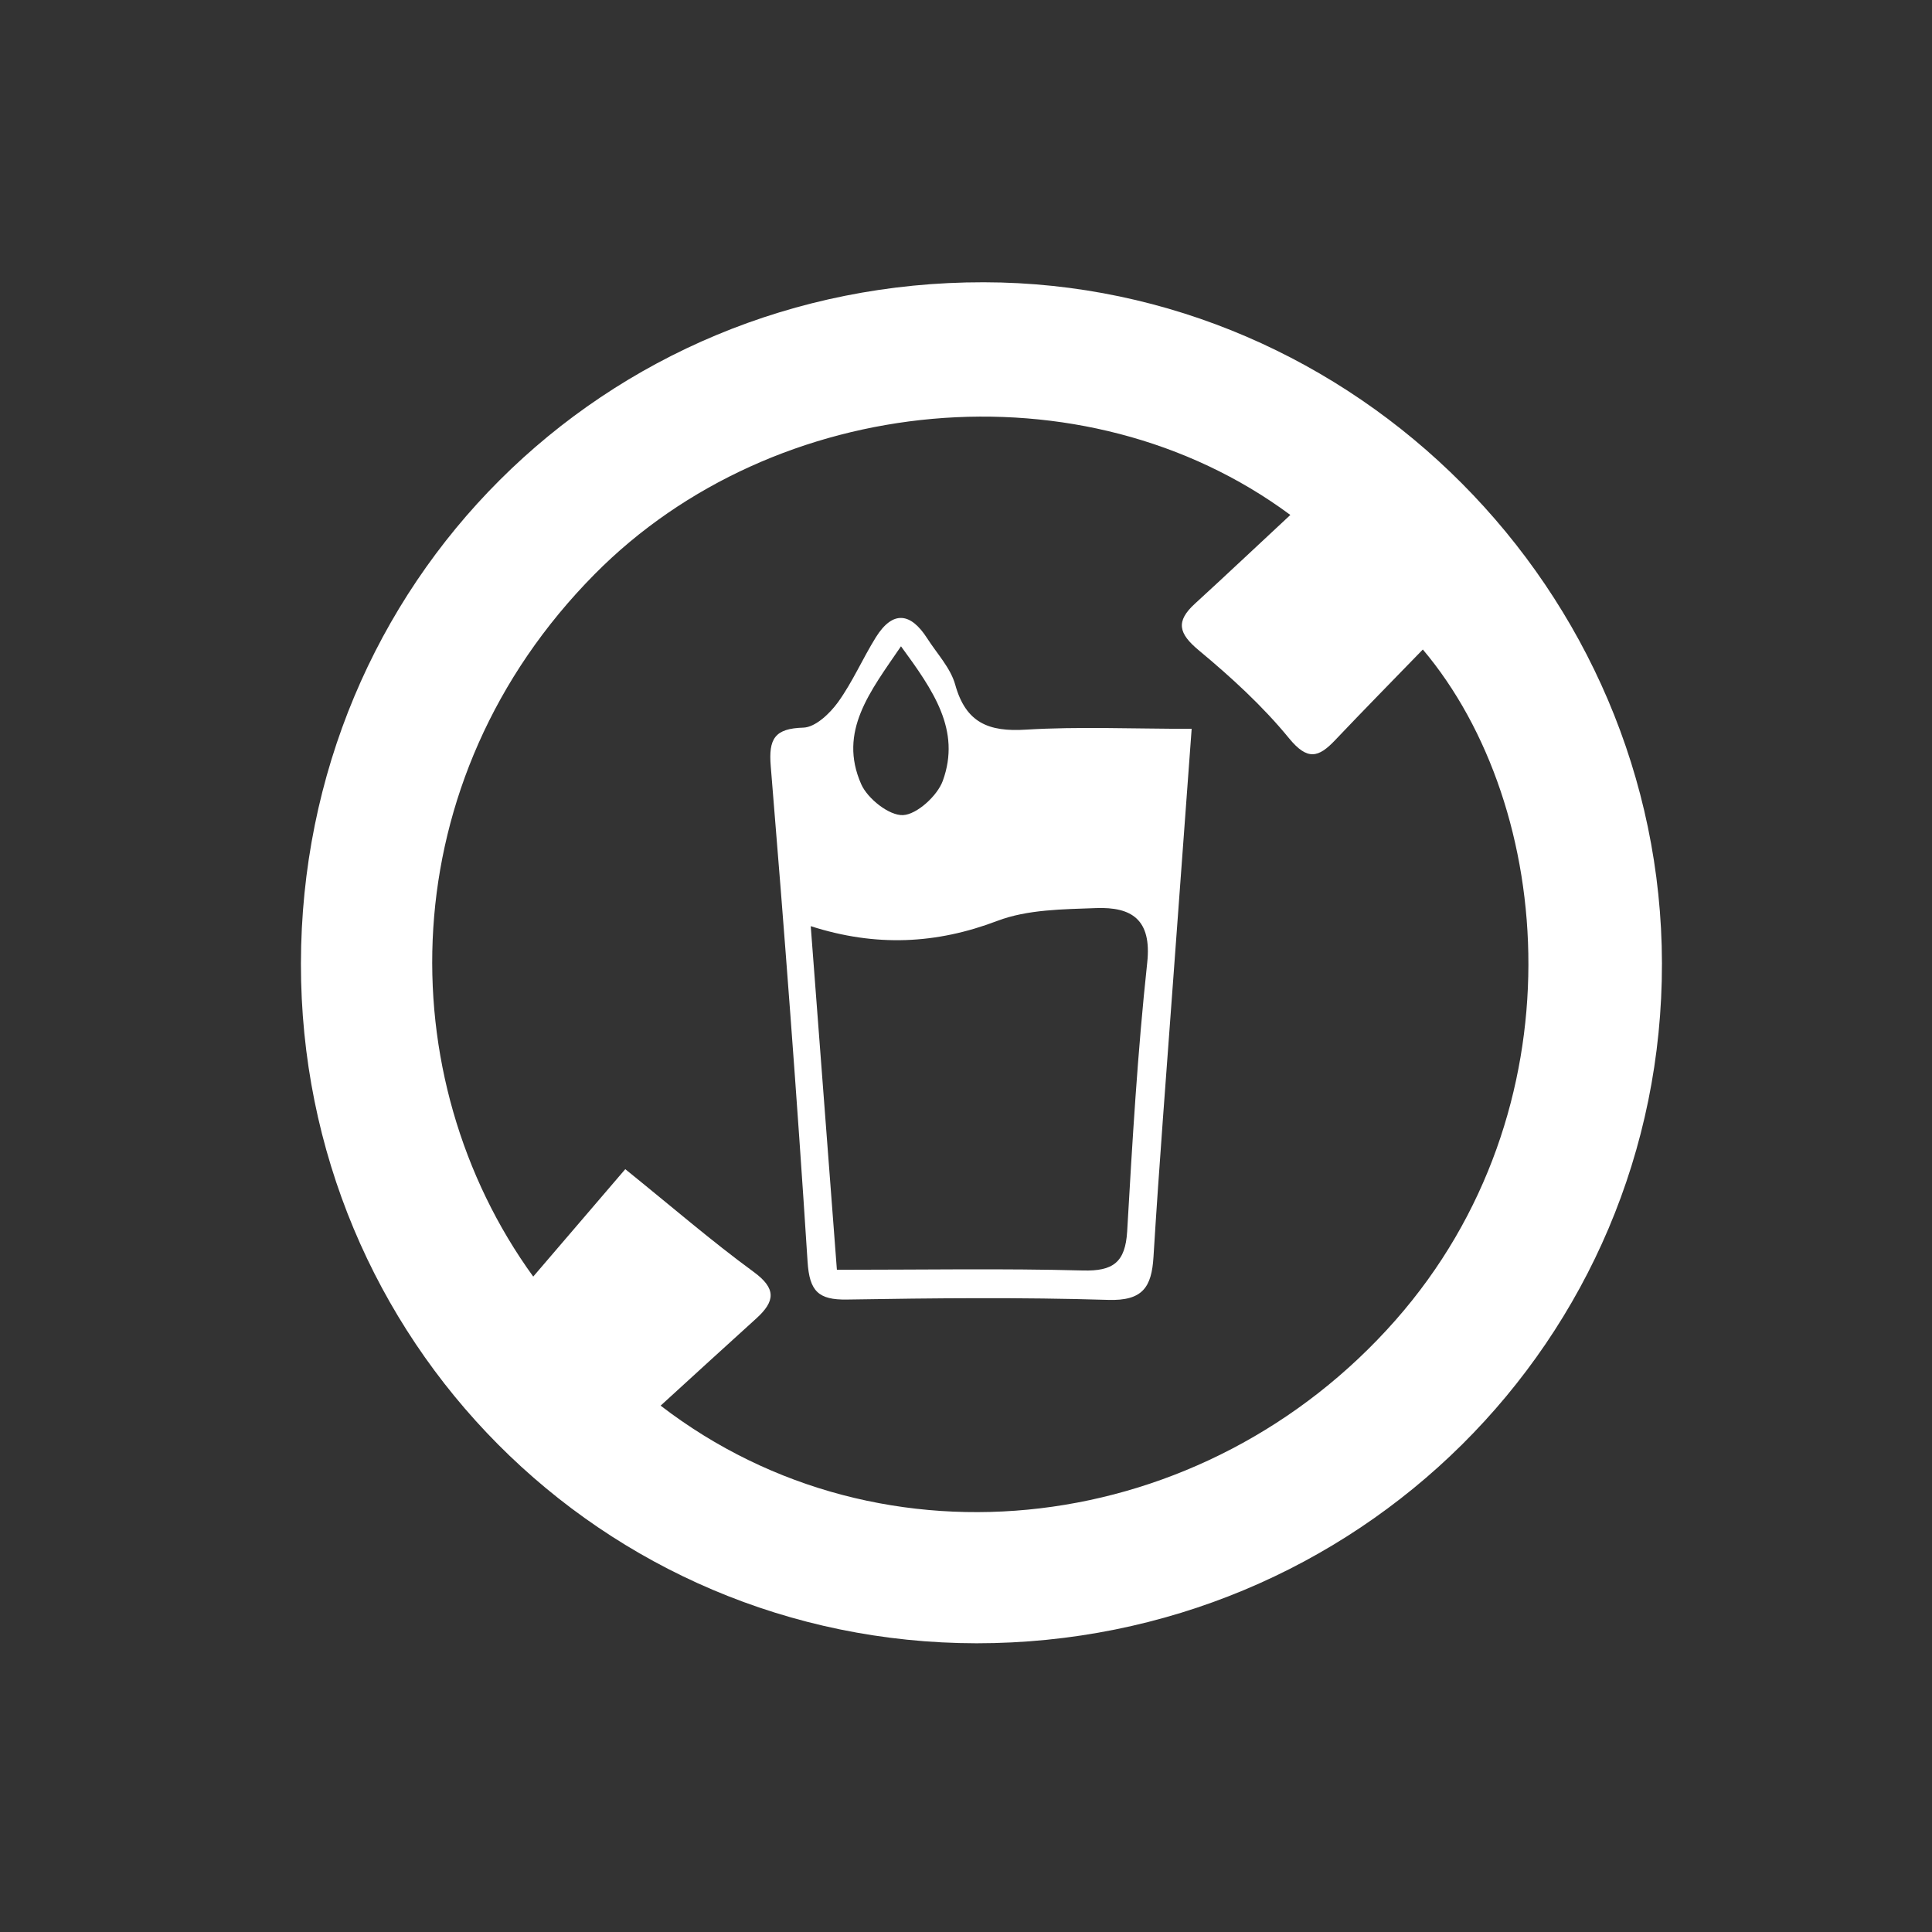 <svg id="Camada_1" data-name="Camada 1" xmlns="http://www.w3.org/2000/svg" viewBox="0 0 500 500"><rect x="0" y="0" width="500" height="500" fill="#333333" stroke="none"/><defs><style>.cls-1{fill:#fff;}</style></defs><title>zero-lactose</title><path class="cls-1" d="M77.88,249.4C78,150.88,156.1,72.91,254.61,73.05c96,.14,175.35,79.85,175.5,176.23.16,97.53-79,176-177.39,176C155.73,425.17,77.79,346.78,77.88,249.4ZM333.94,133.27c-53.47-39.63-133.43-31.82-180.06,15.34C101.08,202,100.65,278.86,138,330.38l23.82-27.8c12.21,9.85,22.39,18.66,33.23,26.59,5.91,4.32,5.55,7.6.73,12-8.21,7.42-16.37,14.91-24.81,22.61,57.64,44.32,140.85,33.92,190.2-22.13,47.86-54.36,41.47-132.8,7.06-173.56-7.61,7.85-15.22,15.58-22.69,23.45-4.3,4.54-7.16,5.37-11.95-.49-6.84-8.36-15-15.81-23.32-22.73-5.27-4.37-6.07-7.49-1-12.11C317.3,148.87,325.19,141.4,333.94,133.27Z"/><path class="cls-1" d="M308.4,188.62c-1.69,23-3.25,44-4.78,64.94-1.74,23.91-3.63,47.81-5.1,71.74-.48,7.84-2.81,11.39-11.71,11.11-22.52-.69-45.08-.46-67.61-.09-7.39.12-9.71-2.13-10.2-9.79-2.74-42.77-6-85.51-9.53-128.22-.59-7.11,1-9.79,8.45-10,3.1-.1,6.82-3.63,8.94-6.56,3.79-5.25,6.39-11.33,9.83-16.85,4.39-7,9-6.34,13.24.26,2.56,4,6.06,7.69,7.27,12,2.74,9.89,8.64,12.29,18.31,11.67C279.18,188,293,188.62,308.4,188.62Zm-91.81,140c22.23,0,42.94-.37,63.63.18,7.9.22,11-2.14,11.49-10.1,1.34-23.22,2.69-46.46,5.19-69.56,1.21-11.23-4.09-14.46-13.22-14.13-8.59.32-17.73.34-25.56,3.31-15.78,6-31.41,6.79-48.3,1.37C212.16,270.4,214.32,298.89,216.59,328.66Zm16.6-161.38c-8,11.74-16.33,22.07-10.31,35.71,1.66,3.75,7.25,8.17,10.83,8s8.87-5,10.28-8.86C248.75,189,241.55,178.7,233.19,167.28Z"/></svg>